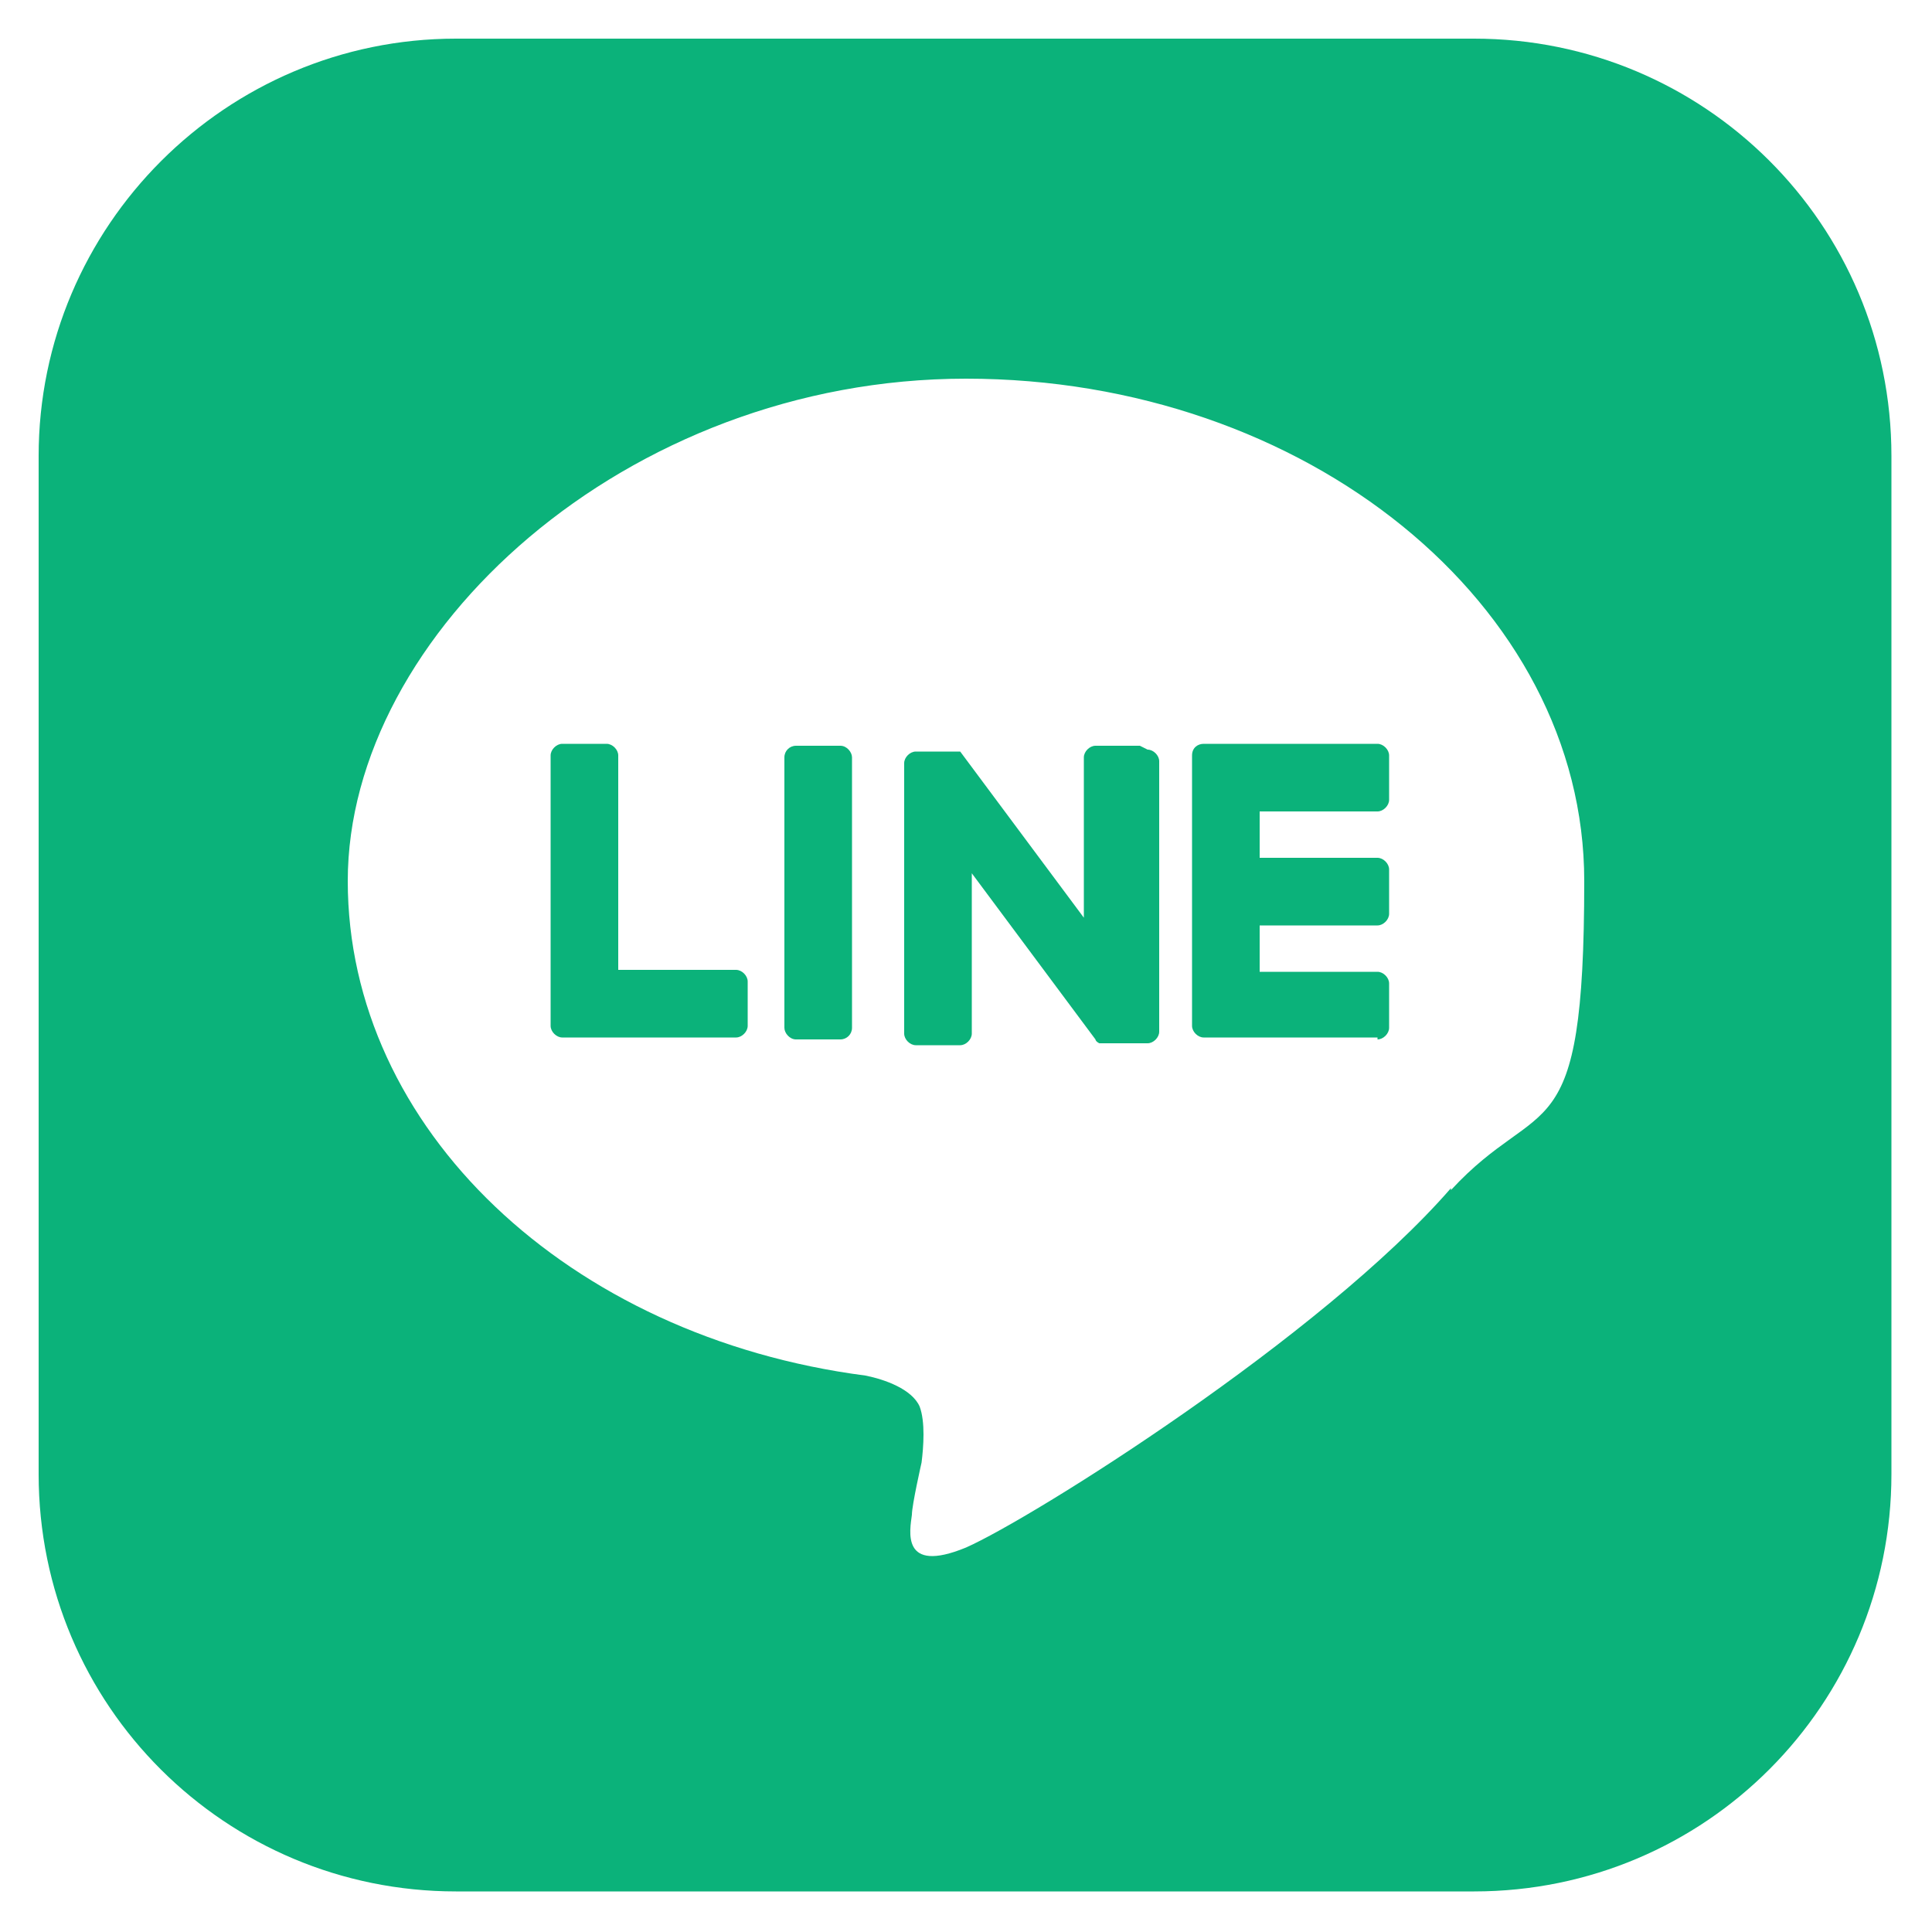 <?xml version="1.0" encoding="UTF-8"?>
<svg xmlns="http://www.w3.org/2000/svg" version="1.1" viewBox="0 0 100 100">
  <defs>
    <style>
      .cls-1 {
        fill: #0bb27a;
      }
    </style>
  </defs>
  <!-- Generator: Adobe Illustrator 28.6.0, SVG Export Plug-In . SVG Version: 1.2.0 Build 709)  -->
  <g>
    <g id="_レイヤー_1" data-name="レイヤー_1">
      <g>
        <path class="cls-1" d="M76.4,2H23.6C11.7,2,2,11.7,2,23.6v52.7c0,12,9.7,21.6,21.6,21.6h52.7c12,0,21.6-9.7,21.6-21.6V23.6c0-12-9.7-21.6-21.6-21.6ZM75.1,61.5h0c-6.7,7.7-21.7,17.1-25.1,18.6-3.4,1.4-2.9-.9-2.8-1.7,0-.5.5-2.7.5-2.7.1-.8.2-2.1-.1-2.9-.4-.9-1.8-1.4-2.8-1.6-15.4-2-26.8-12.8-26.8-25.6s14.4-26,32-26,32,11.7,32,26-2.2,10.9-6.9,16Z"/>
        <g>
          <path class="cls-1" d="M71.3,53.7h-9c-.3,0-.6-.3-.6-.6h0v-14h0c0-.4.3-.6.6-.6h9c.3,0,.6.3.6.6v2.3c0,.3-.3.6-.6.6h-6.1v2.4h6.1c.3,0,.6.3.6.6v2.3c0,.3-.3.6-.6.6h-6.1v2.4h6.1c.3,0,.6.3.6.6v2.3c0,.3-.3.6-.6.6Z"/>
          <path class="cls-1" d="M38.1,53.7c.3,0,.6-.3.6-.6v-2.3c0-.3-.3-.6-.6-.6h-6.1v-11.1c0-.3-.3-.6-.6-.6h-2.3c-.3,0-.6.3-.6.6v14h0c0,.3.3.6.6.6h9Z"/>
          <rect class="cls-1" x="40.6" y="38.6" width="3.5" height="15.2" rx=".6" ry=".6"/>
          <path class="cls-1" d="M59,38.6h-2.3c-.3,0-.6.3-.6.6v8.3l-6.4-8.6s0,0,0,0c0,0,0,0,0,0,0,0,0,0,0,0,0,0,0,0,0,0,0,0,0,0,0,0,0,0,0,0,0,0,0,0,0,0,0,0,0,0,0,0,0,0,0,0,0,0,0,0,0,0,0,0,0,0,0,0,0,0,0,0,0,0,0,0,0,0,0,0,0,0,0,0,0,0,0,0,0,0,0,0,0,0,0,0,0,0,0,0,0,0,0,0,0,0,0,0,0,0,0,0,0,0,0,0,0,0,0,0h-2.3c-.3,0-.6.3-.6.6v14c0,.3.3.6.6.6h2.3c.3,0,.6-.3.6-.6v-8.3l6.4,8.6c0,0,0,.1.2.2,0,0,0,0,0,0,0,0,0,0,0,0,0,0,0,0,0,0,0,0,0,0,0,0,0,0,0,0,0,0,0,0,0,0,0,0,0,0,0,0,0,0,0,0,0,0,0,0,0,0,.1,0,.2,0h2.3c.3,0,.6-.3.6-.6v-14c0-.3-.3-.6-.6-.6Z"/>
        </g>
      </g>
    </g>
  </g>
</svg>